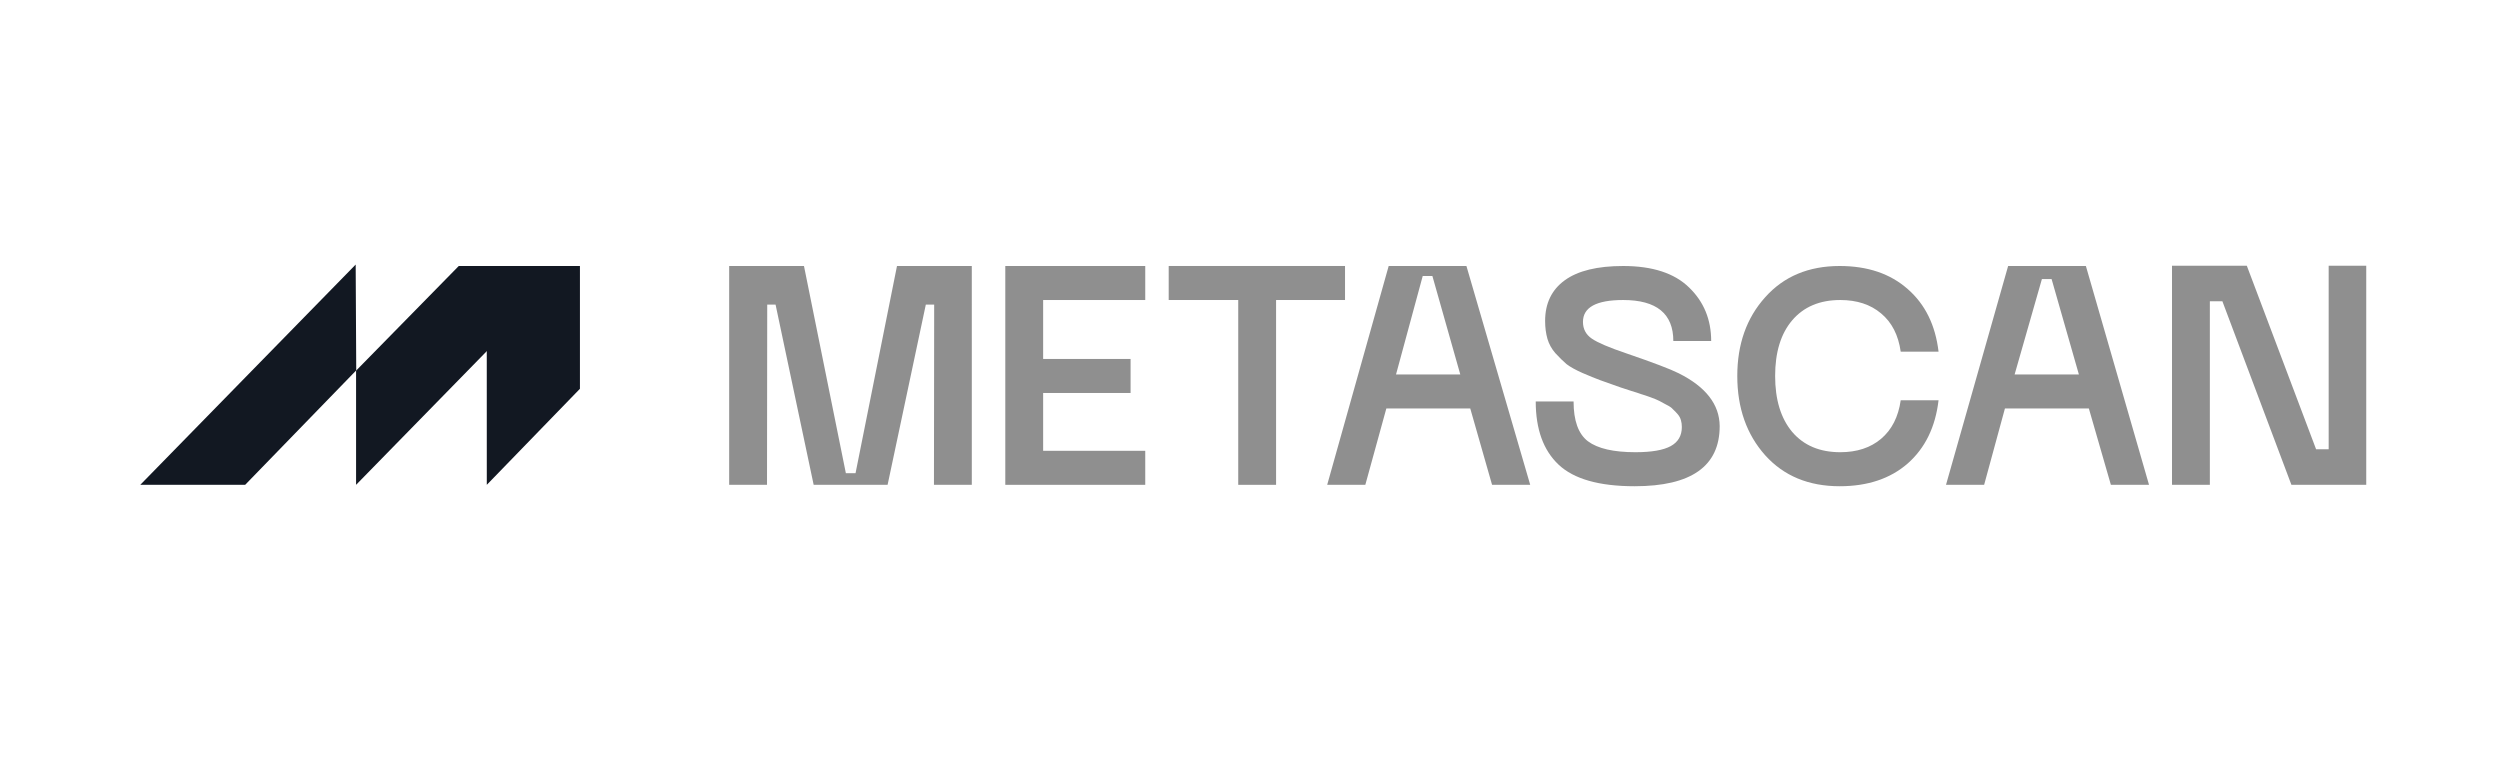 <svg width="303" height="92" viewBox="0 0 303 92" fill="none" xmlns="http://www.w3.org/2000/svg">
<g clip-path="url(#clip0_1335_554)">
<path d="M88.375 58.761V32.239H97.442L102.518 57.349H103.692L108.715 32.239H117.782L117.783 58.761H113.195L113.222 36.915H112.21L107.577 58.761H98.616L93.998 36.915H92.988L92.962 58.761H88.375Z" fill="#8F8F8F"/>
<path d="M121.842 58.761V32.239H138.804V36.362H126.429V43.505H137.026V47.629H126.429V54.637H138.804V58.761H121.842Z" fill="#8F8F8F"/>
<path d="M163.017 32.237V36.361H154.661V58.761H150.074V36.361H141.646V32.237H163.017Z" fill="#8F8F8F"/>
<path d="M180.839 58.761L178.195 49.506H168.025L165.477 58.761H160.855L168.308 32.239H177.731L185.462 58.761H180.839ZM169.198 45.383H176.986L173.606 33.454H172.433L169.198 45.383Z" fill="#8F8F8F"/>
<path d="M208.426 51.642C208.426 56.502 204.988 58.932 198.114 58.932C193.823 58.932 190.753 58.06 188.903 56.318C187.055 54.575 186.13 52.022 186.13 48.66H190.717C190.717 50.991 191.298 52.599 192.459 53.483C193.645 54.367 195.565 54.808 198.22 54.808C200.164 54.808 201.586 54.563 202.487 54.072C203.388 53.581 203.839 52.808 203.839 51.752C203.839 51.458 203.803 51.188 203.732 50.942C203.661 50.672 203.53 50.427 203.341 50.206C203.151 49.985 202.961 49.789 202.772 49.617C202.606 49.42 202.345 49.236 201.989 49.065C201.634 48.868 201.338 48.709 201.101 48.586C200.863 48.463 200.508 48.316 200.034 48.144C199.559 47.972 199.192 47.85 198.931 47.776C198.671 47.678 198.256 47.543 197.687 47.371C197.118 47.175 196.703 47.04 196.442 46.966C195.375 46.598 194.546 46.303 193.953 46.082C193.36 45.861 192.637 45.567 191.784 45.199C190.954 44.831 190.314 44.475 189.864 44.131C189.437 43.763 188.987 43.321 188.512 42.806C188.062 42.29 187.742 41.713 187.552 41.075C187.363 40.412 187.268 39.688 187.268 38.903C187.268 36.767 188.062 35.123 189.65 33.969C191.239 32.816 193.597 32.239 196.727 32.239C200.283 32.239 202.95 33.11 204.728 34.853C206.505 36.571 207.395 38.731 207.395 41.333H202.807C202.807 38.019 200.78 36.362 196.727 36.362C193.479 36.362 191.855 37.246 191.855 39.013C191.855 39.872 192.211 40.547 192.922 41.038C193.633 41.529 195.044 42.13 197.153 42.842C200.377 43.947 202.476 44.745 203.448 45.236C206.743 46.88 208.402 49.016 208.426 51.642Z" fill="#8F8F8F"/>
<path d="M210.559 45.567C210.559 41.713 211.685 38.535 213.937 36.031C216.189 33.503 219.2 32.239 222.969 32.239C226.359 32.239 229.109 33.171 231.219 35.037C233.329 36.878 234.573 39.406 234.953 42.621H230.366C230.081 40.609 229.287 39.062 227.983 37.982C226.703 36.902 225.055 36.362 223.04 36.362C220.551 36.362 218.607 37.185 217.208 38.829C215.834 40.449 215.146 42.695 215.146 45.567C215.146 48.439 215.834 50.697 217.208 52.342C218.607 53.986 220.551 54.808 223.04 54.808C225.055 54.808 226.703 54.268 227.983 53.188C229.287 52.084 230.081 50.525 230.366 48.512H234.953C234.573 51.752 233.329 54.305 231.219 56.17C229.109 58.011 226.359 58.932 222.969 58.932C219.2 58.932 216.189 57.68 213.937 55.176C211.685 52.648 210.559 49.445 210.559 45.567Z" fill="#8F8F8F"/>
<path d="M255.839 58.761L253.169 49.506H242.998L240.477 58.761H235.855L243.385 32.239H252.809L260.462 58.761H255.839ZM244.172 45.383H251.96L248.653 33.822H247.479L244.172 45.383Z" fill="#8F8F8F"/>
<path d="M263.247 58.761V32.207H272.314L280.712 54.453H282.235V32.207H286.788V58.761H277.719L269.353 36.514H267.835V58.761H263.247Z" fill="#8F8F8F"/>
<path d="M29.712 58.761H17L43.108 32.064L43.176 44.888L29.712 58.761Z" fill="#121822"/>
<path d="M55.601 32.239H69.089L43.156 58.761V44.923L55.601 32.239Z" fill="#121822"/>
<path d="M58.994 32.239L59 58.761L70.288 47.12V32.239H58.994Z" fill="#121822"/>
</g>
<defs>
<clipPath id="clip0_1335_554">
<rect width="270" height="27" fill="white" transform="translate(17 32)"/>
</clipPath>
</defs>
</svg>
